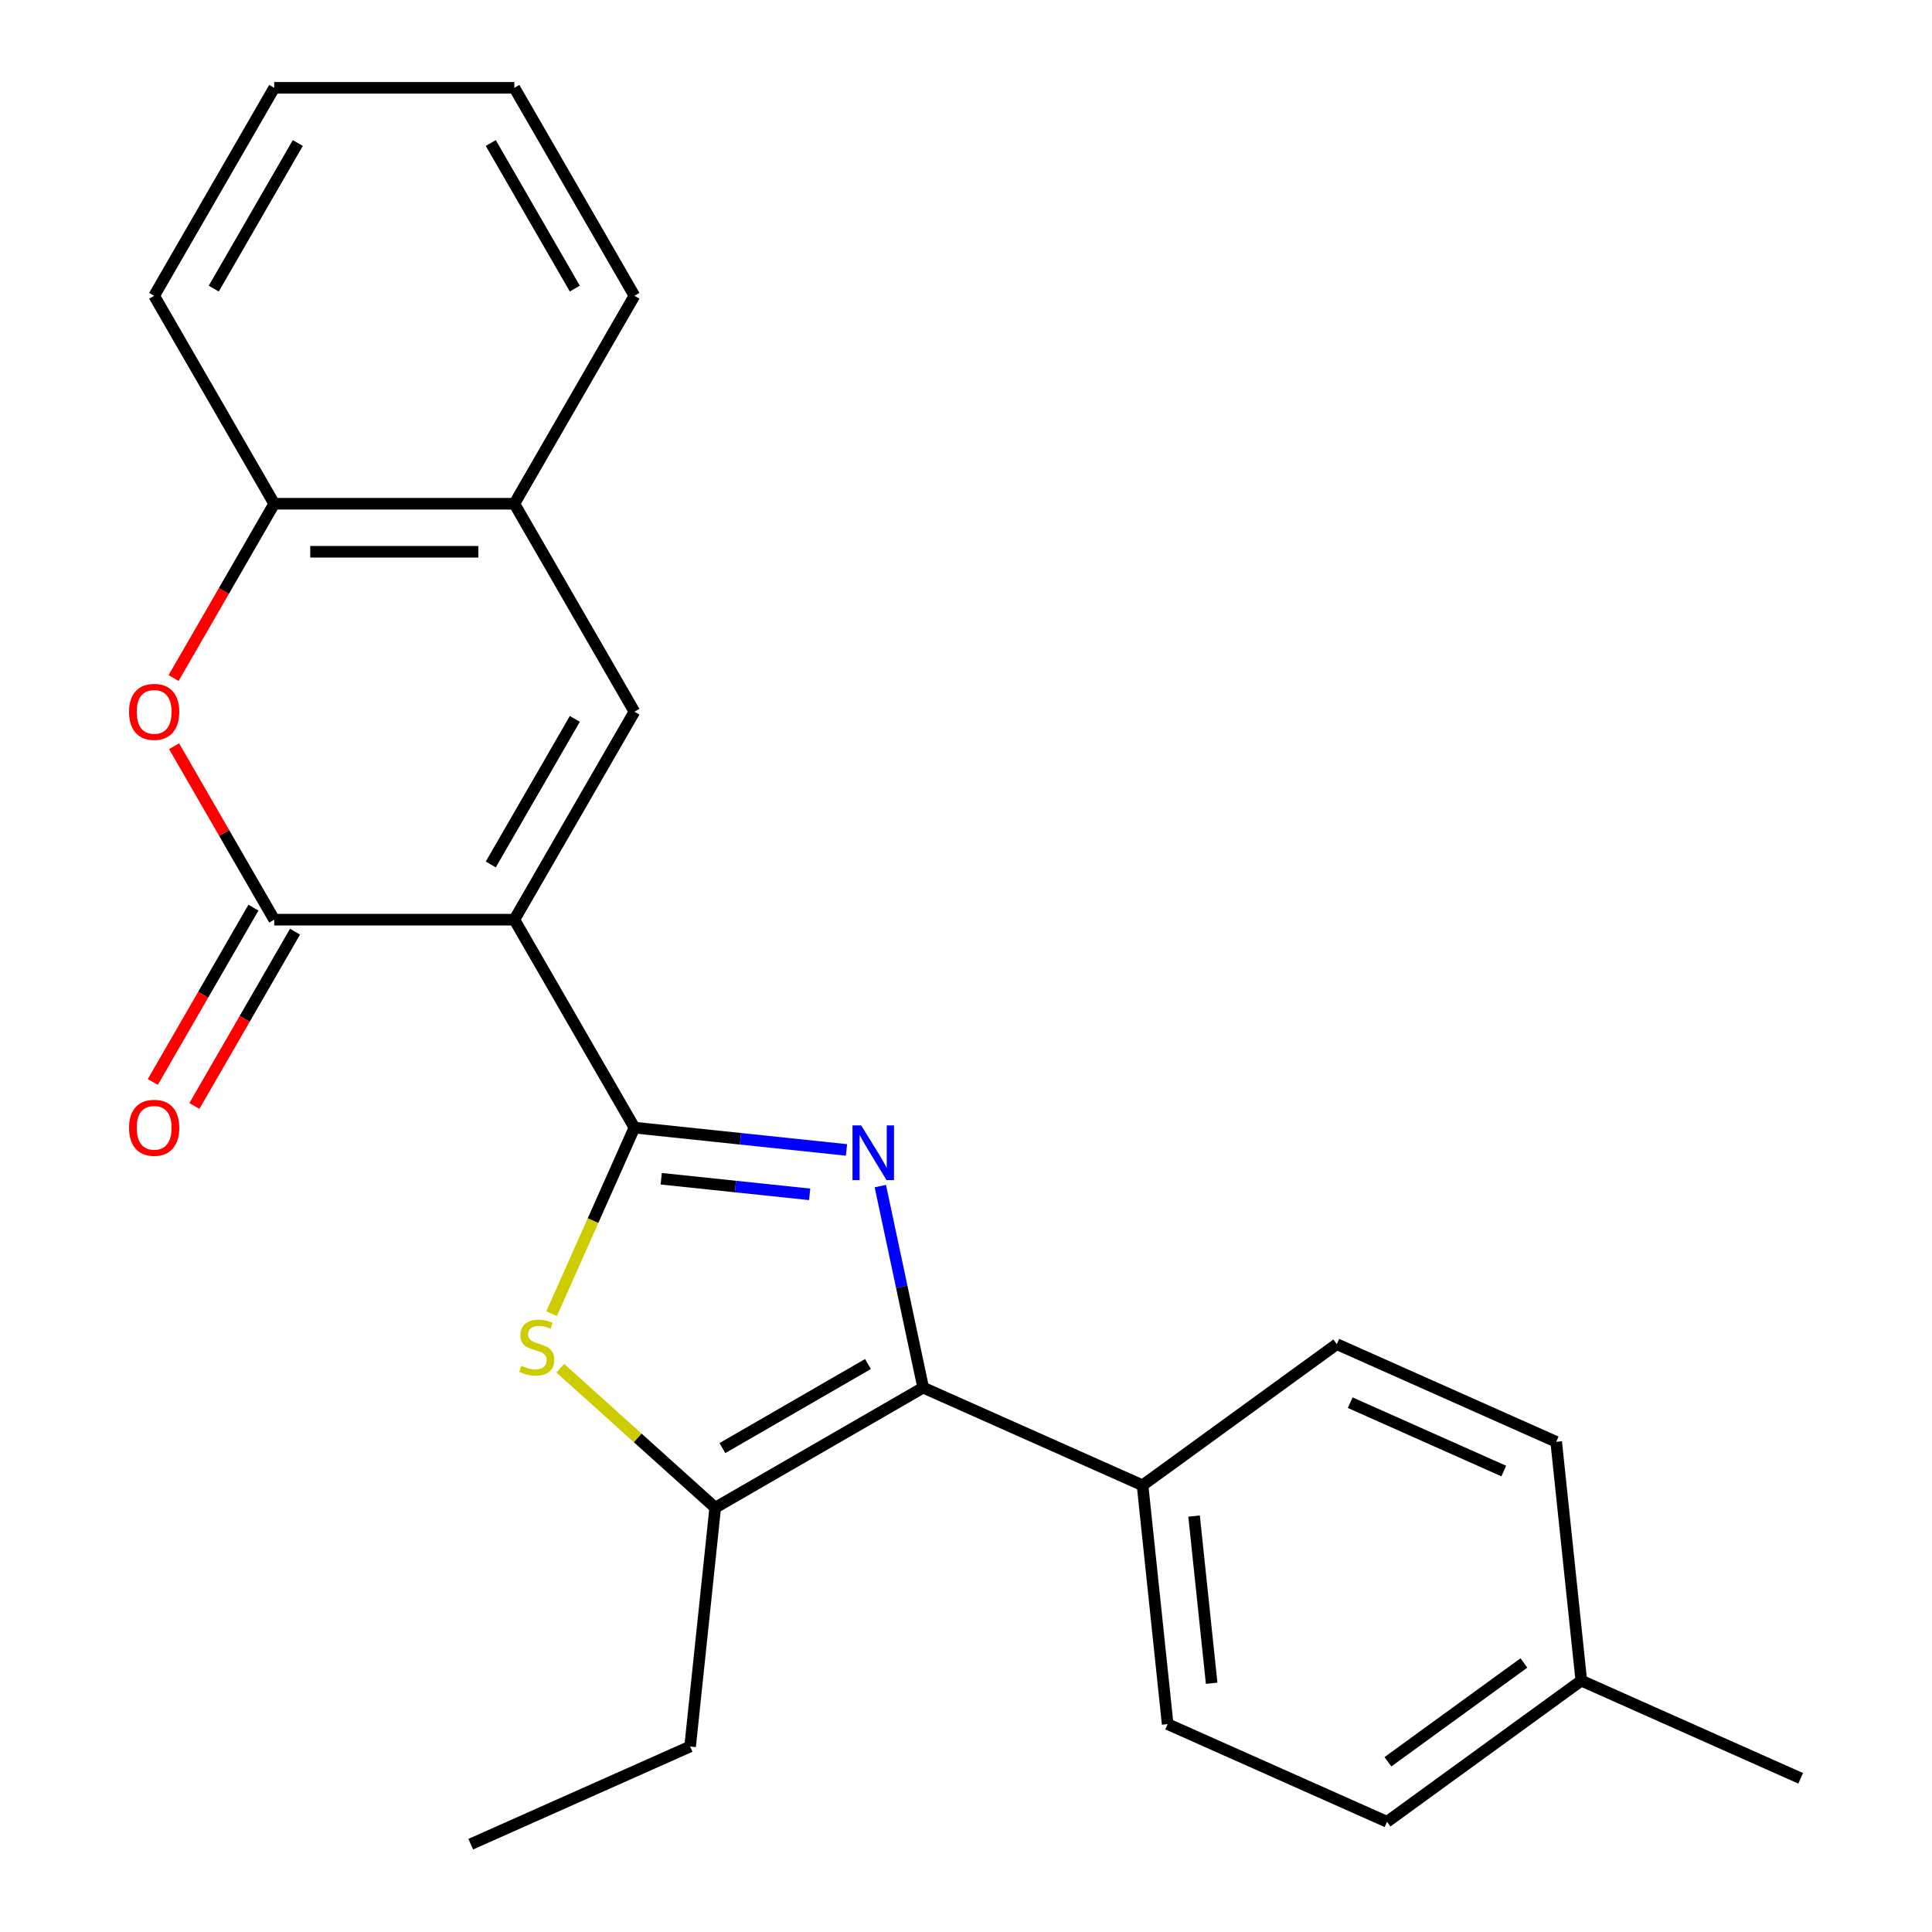 <?xml version='1.0' encoding='iso-8859-1'?>
<svg version='1.1' baseProfile='full'
              xmlns='http://www.w3.org/2000/svg'
                      xmlns:rdkit='http://www.rdkit.org/xml'
                      xmlns:xlink='http://www.w3.org/1999/xlink'
                  xml:space='preserve'
width='1000px' height='1000px' viewBox='0 0 1000 1000'>
<!-- END OF HEADER -->
<rect style='opacity:1.0;fill:#FFFFFF;stroke:none' width='1000' height='1000' x='0' y='0'> </rect>
<path class='bond-0' d='M 266.233,476.02 L 328.38,583.662' style='fill:none;fill-rule:evenodd;stroke:#000000;stroke-width:6px;stroke-linecap:butt;stroke-linejoin:miter;stroke-opacity:1' />
<path class='bond-2' d='M 266.233,476.02 L 141.939,476.02' style='fill:none;fill-rule:evenodd;stroke:#000000;stroke-width:6px;stroke-linecap:butt;stroke-linejoin:miter;stroke-opacity:1' />
<path class='bond-5' d='M 266.233,476.02 L 328.38,368.379' style='fill:none;fill-rule:evenodd;stroke:#000000;stroke-width:6px;stroke-linecap:butt;stroke-linejoin:miter;stroke-opacity:1' />
<path class='bond-5' d='M 254.027,447.445 L 297.529,372.096' style='fill:none;fill-rule:evenodd;stroke:#000000;stroke-width:6px;stroke-linecap:butt;stroke-linejoin:miter;stroke-opacity:1' />
<path class='bond-1' d='M 328.38,583.662 L 383.262,589.43' style='fill:none;fill-rule:evenodd;stroke:#000000;stroke-width:6px;stroke-linecap:butt;stroke-linejoin:miter;stroke-opacity:1' />
<path class='bond-1' d='M 383.262,589.43 L 438.145,595.198' style='fill:none;fill-rule:evenodd;stroke:#0000FF;stroke-width:6px;stroke-linecap:butt;stroke-linejoin:miter;stroke-opacity:1' />
<path class='bond-1' d='M 342.246,610.115 L 380.664,614.152' style='fill:none;fill-rule:evenodd;stroke:#000000;stroke-width:6px;stroke-linecap:butt;stroke-linejoin:miter;stroke-opacity:1' />
<path class='bond-1' d='M 380.664,614.152 L 419.082,618.19' style='fill:none;fill-rule:evenodd;stroke:#0000FF;stroke-width:6px;stroke-linecap:butt;stroke-linejoin:miter;stroke-opacity:1' />
<path class='bond-4' d='M 328.38,583.662 L 306.937,631.822' style='fill:none;fill-rule:evenodd;stroke:#000000;stroke-width:6px;stroke-linecap:butt;stroke-linejoin:miter;stroke-opacity:1' />
<path class='bond-4' d='M 306.937,631.822 L 285.495,679.982' style='fill:none;fill-rule:evenodd;stroke:#CCCC00;stroke-width:6px;stroke-linecap:butt;stroke-linejoin:miter;stroke-opacity:1' />
<path class='bond-3' d='M 455.663,613.921 L 466.748,666.076' style='fill:none;fill-rule:evenodd;stroke:#0000FF;stroke-width:6px;stroke-linecap:butt;stroke-linejoin:miter;stroke-opacity:1' />
<path class='bond-3' d='M 466.748,666.076 L 477.834,718.231' style='fill:none;fill-rule:evenodd;stroke:#000000;stroke-width:6px;stroke-linecap:butt;stroke-linejoin:miter;stroke-opacity:1' />
<path class='bond-7' d='M 141.939,476.02 L 116.024,431.133' style='fill:none;fill-rule:evenodd;stroke:#000000;stroke-width:6px;stroke-linecap:butt;stroke-linejoin:miter;stroke-opacity:1' />
<path class='bond-7' d='M 116.024,431.133 L 90.108,386.246' style='fill:none;fill-rule:evenodd;stroke:#FF0000;stroke-width:6px;stroke-linecap:butt;stroke-linejoin:miter;stroke-opacity:1' />
<path class='bond-11' d='M 131.175,469.805 L 105.133,514.912' style='fill:none;fill-rule:evenodd;stroke:#000000;stroke-width:6px;stroke-linecap:butt;stroke-linejoin:miter;stroke-opacity:1' />
<path class='bond-11' d='M 105.133,514.912 L 79.09,560.02' style='fill:none;fill-rule:evenodd;stroke:#FF0000;stroke-width:6px;stroke-linecap:butt;stroke-linejoin:miter;stroke-opacity:1' />
<path class='bond-11' d='M 152.703,482.235 L 126.661,527.342' style='fill:none;fill-rule:evenodd;stroke:#000000;stroke-width:6px;stroke-linecap:butt;stroke-linejoin:miter;stroke-opacity:1' />
<path class='bond-11' d='M 126.661,527.342 L 100.618,572.449' style='fill:none;fill-rule:evenodd;stroke:#FF0000;stroke-width:6px;stroke-linecap:butt;stroke-linejoin:miter;stroke-opacity:1' />
<path class='bond-10' d='M 477.834,718.231 L 591.382,768.786' style='fill:none;fill-rule:evenodd;stroke:#000000;stroke-width:6px;stroke-linecap:butt;stroke-linejoin:miter;stroke-opacity:1' />
<path class='bond-25' d='M 477.834,718.231 L 370.193,780.378' style='fill:none;fill-rule:evenodd;stroke:#000000;stroke-width:6px;stroke-linecap:butt;stroke-linejoin:miter;stroke-opacity:1' />
<path class='bond-25' d='M 449.259,706.025 L 373.91,749.528' style='fill:none;fill-rule:evenodd;stroke:#000000;stroke-width:6px;stroke-linecap:butt;stroke-linejoin:miter;stroke-opacity:1' />
<path class='bond-6' d='M 290.012,708.183 L 330.103,744.28' style='fill:none;fill-rule:evenodd;stroke:#CCCC00;stroke-width:6px;stroke-linecap:butt;stroke-linejoin:miter;stroke-opacity:1' />
<path class='bond-6' d='M 330.103,744.28 L 370.193,780.378' style='fill:none;fill-rule:evenodd;stroke:#000000;stroke-width:6px;stroke-linecap:butt;stroke-linejoin:miter;stroke-opacity:1' />
<path class='bond-8' d='M 328.38,368.379 L 266.233,260.737' style='fill:none;fill-rule:evenodd;stroke:#000000;stroke-width:6px;stroke-linecap:butt;stroke-linejoin:miter;stroke-opacity:1' />
<path class='bond-16' d='M 370.193,780.378 L 357.201,903.991' style='fill:none;fill-rule:evenodd;stroke:#000000;stroke-width:6px;stroke-linecap:butt;stroke-linejoin:miter;stroke-opacity:1' />
<path class='bond-24' d='M 89.854,350.951 L 115.897,305.844' style='fill:none;fill-rule:evenodd;stroke:#FF0000;stroke-width:6px;stroke-linecap:butt;stroke-linejoin:miter;stroke-opacity:1' />
<path class='bond-24' d='M 115.897,305.844 L 141.939,260.737' style='fill:none;fill-rule:evenodd;stroke:#000000;stroke-width:6px;stroke-linecap:butt;stroke-linejoin:miter;stroke-opacity:1' />
<path class='bond-9' d='M 266.233,260.737 L 141.939,260.737' style='fill:none;fill-rule:evenodd;stroke:#000000;stroke-width:6px;stroke-linecap:butt;stroke-linejoin:miter;stroke-opacity:1' />
<path class='bond-9' d='M 247.589,285.596 L 160.583,285.596' style='fill:none;fill-rule:evenodd;stroke:#000000;stroke-width:6px;stroke-linecap:butt;stroke-linejoin:miter;stroke-opacity:1' />
<path class='bond-18' d='M 266.233,260.737 L 328.38,153.096' style='fill:none;fill-rule:evenodd;stroke:#000000;stroke-width:6px;stroke-linecap:butt;stroke-linejoin:miter;stroke-opacity:1' />
<path class='bond-19' d='M 141.939,260.737 L 79.792,153.096' style='fill:none;fill-rule:evenodd;stroke:#000000;stroke-width:6px;stroke-linecap:butt;stroke-linejoin:miter;stroke-opacity:1' />
<path class='bond-12' d='M 591.382,768.786 L 604.374,892.399' style='fill:none;fill-rule:evenodd;stroke:#000000;stroke-width:6px;stroke-linecap:butt;stroke-linejoin:miter;stroke-opacity:1' />
<path class='bond-12' d='M 618.054,784.729 L 627.148,871.258' style='fill:none;fill-rule:evenodd;stroke:#000000;stroke-width:6px;stroke-linecap:butt;stroke-linejoin:miter;stroke-opacity:1' />
<path class='bond-13' d='M 591.382,768.786 L 691.938,695.728' style='fill:none;fill-rule:evenodd;stroke:#000000;stroke-width:6px;stroke-linecap:butt;stroke-linejoin:miter;stroke-opacity:1' />
<path class='bond-15' d='M 604.374,892.399 L 717.922,942.953' style='fill:none;fill-rule:evenodd;stroke:#000000;stroke-width:6px;stroke-linecap:butt;stroke-linejoin:miter;stroke-opacity:1' />
<path class='bond-14' d='M 691.938,695.728 L 805.486,746.283' style='fill:none;fill-rule:evenodd;stroke:#000000;stroke-width:6px;stroke-linecap:butt;stroke-linejoin:miter;stroke-opacity:1' />
<path class='bond-14' d='M 698.859,726.021 L 778.343,761.409' style='fill:none;fill-rule:evenodd;stroke:#000000;stroke-width:6px;stroke-linecap:butt;stroke-linejoin:miter;stroke-opacity:1' />
<path class='bond-17' d='M 805.486,746.283 L 818.478,869.895' style='fill:none;fill-rule:evenodd;stroke:#000000;stroke-width:6px;stroke-linecap:butt;stroke-linejoin:miter;stroke-opacity:1' />
<path class='bond-27' d='M 717.922,942.953 L 818.478,869.895' style='fill:none;fill-rule:evenodd;stroke:#000000;stroke-width:6px;stroke-linecap:butt;stroke-linejoin:miter;stroke-opacity:1' />
<path class='bond-27' d='M 718.394,911.884 L 788.783,860.743' style='fill:none;fill-rule:evenodd;stroke:#000000;stroke-width:6px;stroke-linecap:butt;stroke-linejoin:miter;stroke-opacity:1' />
<path class='bond-21' d='M 357.201,903.991 L 243.653,954.545' style='fill:none;fill-rule:evenodd;stroke:#000000;stroke-width:6px;stroke-linecap:butt;stroke-linejoin:miter;stroke-opacity:1' />
<path class='bond-20' d='M 818.478,869.895 L 932.026,920.45' style='fill:none;fill-rule:evenodd;stroke:#000000;stroke-width:6px;stroke-linecap:butt;stroke-linejoin:miter;stroke-opacity:1' />
<path class='bond-22' d='M 328.38,153.096 L 266.233,45.455' style='fill:none;fill-rule:evenodd;stroke:#000000;stroke-width:6px;stroke-linecap:butt;stroke-linejoin:miter;stroke-opacity:1' />
<path class='bond-22' d='M 297.529,149.379 L 254.027,74.03' style='fill:none;fill-rule:evenodd;stroke:#000000;stroke-width:6px;stroke-linecap:butt;stroke-linejoin:miter;stroke-opacity:1' />
<path class='bond-26' d='M 79.792,153.096 L 141.939,45.455' style='fill:none;fill-rule:evenodd;stroke:#000000;stroke-width:6px;stroke-linecap:butt;stroke-linejoin:miter;stroke-opacity:1' />
<path class='bond-26' d='M 110.643,149.379 L 154.146,74.03' style='fill:none;fill-rule:evenodd;stroke:#000000;stroke-width:6px;stroke-linecap:butt;stroke-linejoin:miter;stroke-opacity:1' />
<path class='bond-23' d='M 266.233,45.455 L 141.939,45.455' style='fill:none;fill-rule:evenodd;stroke:#000000;stroke-width:6px;stroke-linecap:butt;stroke-linejoin:miter;stroke-opacity:1' />
<path  class='atom-2' d='M 445.732 582.494
L 455.012 597.494
Q 455.932 598.974, 457.412 601.654
Q 458.892 604.334, 458.972 604.494
L 458.972 582.494
L 462.732 582.494
L 462.732 610.814
L 458.852 610.814
L 448.892 594.414
Q 447.732 592.494, 446.492 590.294
Q 445.292 588.094, 444.932 587.414
L 444.932 610.814
L 441.252 610.814
L 441.252 582.494
L 445.732 582.494
' fill='#0000FF'/>
<path  class='atom-5' d='M 269.825 706.929
Q 270.145 707.049, 271.465 707.609
Q 272.785 708.169, 274.225 708.529
Q 275.705 708.849, 277.145 708.849
Q 279.825 708.849, 281.385 707.569
Q 282.945 706.249, 282.945 703.969
Q 282.945 702.409, 282.145 701.449
Q 281.385 700.489, 280.185 699.969
Q 278.985 699.449, 276.985 698.849
Q 274.465 698.089, 272.945 697.369
Q 271.465 696.649, 270.385 695.129
Q 269.345 693.609, 269.345 691.049
Q 269.345 687.489, 271.745 685.289
Q 274.185 683.089, 278.985 683.089
Q 282.265 683.089, 285.985 684.649
L 285.065 687.729
Q 281.665 686.329, 279.105 686.329
Q 276.345 686.329, 274.825 687.489
Q 273.305 688.609, 273.345 690.569
Q 273.345 692.089, 274.105 693.009
Q 274.905 693.929, 276.025 694.449
Q 277.185 694.969, 279.105 695.569
Q 281.665 696.369, 283.185 697.169
Q 284.705 697.969, 285.785 699.609
Q 286.905 701.209, 286.905 703.969
Q 286.905 707.889, 284.265 710.009
Q 281.665 712.089, 277.305 712.089
Q 274.785 712.089, 272.865 711.529
Q 270.985 711.009, 268.745 710.089
L 269.825 706.929
' fill='#CCCC00'/>
<path  class='atom-8' d='M 66.792 368.459
Q 66.792 361.659, 70.152 357.859
Q 73.512 354.059, 79.792 354.059
Q 86.072 354.059, 89.432 357.859
Q 92.792 361.659, 92.792 368.459
Q 92.792 375.339, 89.392 379.259
Q 85.992 383.139, 79.792 383.139
Q 73.552 383.139, 70.152 379.259
Q 66.792 375.379, 66.792 368.459
M 79.792 379.939
Q 84.112 379.939, 86.432 377.059
Q 88.792 374.139, 88.792 368.459
Q 88.792 362.899, 86.432 360.099
Q 84.112 357.259, 79.792 357.259
Q 75.472 357.259, 73.112 360.059
Q 70.792 362.859, 70.792 368.459
Q 70.792 374.179, 73.112 377.059
Q 75.472 379.939, 79.792 379.939
' fill='#FF0000'/>
<path  class='atom-12' d='M 66.792 583.742
Q 66.792 576.942, 70.152 573.142
Q 73.512 569.342, 79.792 569.342
Q 86.072 569.342, 89.432 573.142
Q 92.792 576.942, 92.792 583.742
Q 92.792 590.622, 89.392 594.542
Q 85.992 598.422, 79.792 598.422
Q 73.552 598.422, 70.152 594.542
Q 66.792 590.662, 66.792 583.742
M 79.792 595.222
Q 84.112 595.222, 86.432 592.342
Q 88.792 589.422, 88.792 583.742
Q 88.792 578.182, 86.432 575.382
Q 84.112 572.542, 79.792 572.542
Q 75.472 572.542, 73.112 575.342
Q 70.792 578.142, 70.792 583.742
Q 70.792 589.462, 73.112 592.342
Q 75.472 595.222, 79.792 595.222
' fill='#FF0000'/>
</svg>
